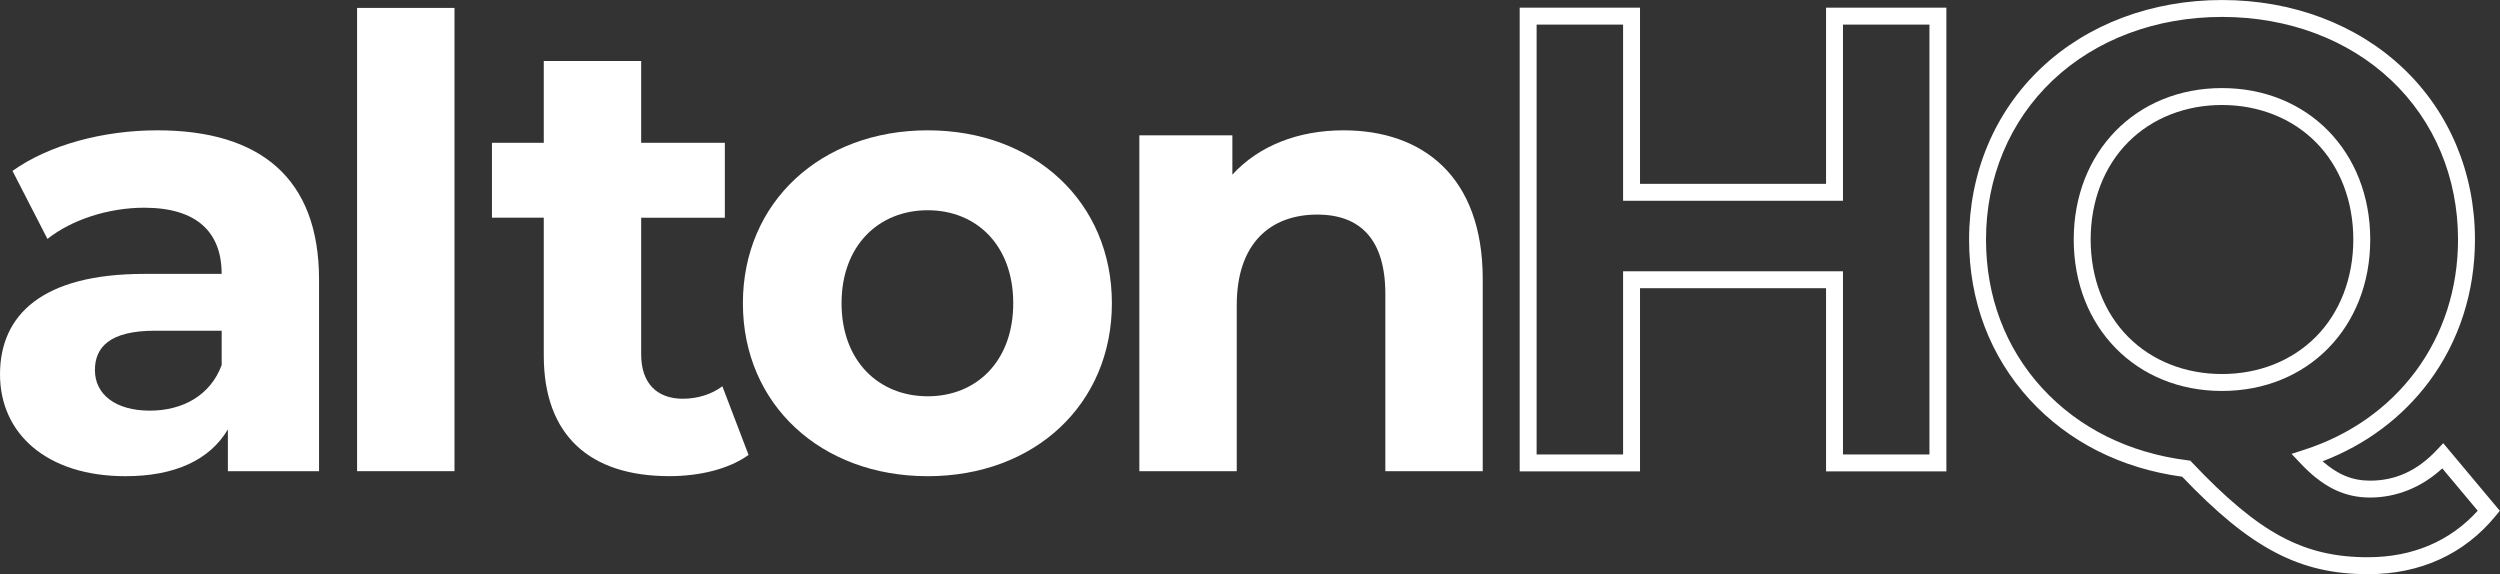 <svg width="209" height="48" viewBox="0 0 209 48" fill="none" xmlns="http://www.w3.org/2000/svg">
<rect x="0" y="0" width="209" height="48" fill="#333333" stroke="none"/>
<g clip-path="url(#clip0_2877_1064)">
<path d="M13.153 10.895C8.665 10.895 4.123 12.095 1.044 14.287L3.967 19.975C6.003 18.358 9.081 17.365 12.057 17.365C16.442 17.365 18.53 19.401 18.53 22.898H12.057C3.498 22.898 0.001 26.345 0.001 31.301C0.001 36.258 3.915 39.81 10.492 39.81C14.616 39.81 17.539 38.453 19.051 35.896V39.393H26.672V23.369C26.672 14.861 21.714 10.895 13.155 10.895H13.153ZM18.53 30.519C17.59 33.076 15.241 34.33 12.528 34.33C9.658 34.33 7.935 32.973 7.935 30.938C7.935 29.059 9.136 27.648 12.947 27.648H18.532V30.519H18.53Z" fill="white"/>
<path d="M37.995 0.662H29.852V39.39H37.995V0.662Z" fill="white"/>
<path d="M57.1 33.336C54.908 33.336 53.602 32.032 53.602 29.63V18.201H60.597V11.938H53.602V5.1H45.46V11.936H41.128V18.199H45.46V29.733C45.46 36.414 49.323 39.806 55.951 39.806C58.456 39.806 60.91 39.232 62.58 38.032L60.389 32.291C59.501 32.97 58.3 33.334 57.1 33.334V33.336Z" fill="white"/>
<path d="M77.557 10.895C68.632 10.895 62.106 16.896 62.106 25.352C62.106 33.808 68.63 39.81 77.557 39.81C86.483 39.81 92.954 33.808 92.954 25.352C92.954 16.896 86.481 10.895 77.557 10.895ZM77.557 33.129C73.485 33.129 70.354 30.206 70.354 25.352C70.354 20.499 73.485 17.576 77.557 17.576C81.628 17.576 84.707 20.499 84.707 25.352C84.707 30.206 81.628 33.129 77.557 33.129Z" fill="white"/>
<path d="M112.316 10.895C108.506 10.895 105.219 12.2 103.026 14.6V11.311H95.249V39.391H103.392V25.508C103.392 20.341 106.209 17.939 110.125 17.939C113.727 17.939 115.814 20.028 115.814 24.568V39.391H123.956V23.317C123.956 14.758 118.945 10.895 112.316 10.895Z" fill="white"/>
<path d="M152.658 15.369H137.105V0.641H127.046V39.408H137.105V24.094H152.658V39.408H162.717V0.641H152.658V15.369ZM154.073 2.056H161.302V37.993H154.073V22.679H135.69V37.993H128.461V2.056H135.69V16.784H154.073V2.056Z" fill="white"/>
<path d="M204.253 37.05L203.708 37.63C202.088 39.348 200.267 40.183 198.138 40.183C196.679 40.183 195.45 39.69 194.168 38.564C197.783 37.183 200.845 34.893 203.077 31.895C205.581 28.527 206.906 24.423 206.906 20.027C206.906 14.443 204.761 9.343 200.867 5.67C196.992 2.015 191.627 0.002 185.761 0.002C179.895 0.002 174.509 2.023 170.634 5.692C166.753 9.365 164.616 14.457 164.616 20.027C164.616 25.161 166.369 29.788 169.684 33.405C172.918 36.934 177.323 39.16 182.431 39.853C188.168 45.865 192.258 48.002 197.981 48.002C202.331 48.002 206.008 46.326 208.614 43.154L208.986 42.702L204.255 37.052L204.253 37.05ZM197.979 46.585C192.581 46.585 188.872 44.594 183.285 38.695L183.111 38.511L182.86 38.479C177.982 37.868 173.786 35.782 170.727 32.447C167.654 29.095 166.031 24.799 166.031 20.025C166.031 14.848 168.01 10.121 171.606 6.717C175.219 3.297 180.244 1.415 185.761 1.415C191.277 1.415 196.285 3.291 199.897 6.699C203.505 10.101 205.491 14.836 205.491 20.025C205.491 24.114 204.263 27.927 201.941 31.048C199.667 34.106 196.448 36.372 192.64 37.599L191.573 37.943L192.343 38.758C194.196 40.719 195.983 41.594 198.14 41.594C200.297 41.594 202.424 40.775 204.175 39.156L207.138 42.696C204.838 45.243 201.684 46.583 197.981 46.583L197.979 46.585Z" fill="white"/>
<path d="M198.152 20.024C198.152 12.688 192.938 7.363 185.758 7.363C178.578 7.363 173.364 12.688 173.364 20.024C173.364 27.36 178.578 32.684 185.758 32.684C192.938 32.684 198.152 27.36 198.152 20.024ZM185.758 31.269C182.691 31.269 179.906 30.166 177.915 28.162C175.893 26.127 174.779 23.236 174.779 20.024C174.779 16.812 175.893 13.919 177.915 11.885C179.906 9.882 182.689 8.778 185.758 8.778C188.827 8.778 191.61 9.882 193.601 11.885C195.623 13.921 196.737 16.812 196.737 20.024C196.737 23.236 195.623 26.129 193.601 28.162C191.61 30.166 188.827 31.269 185.758 31.269Z" fill="white"/>
</g>
<defs>
<clipPath id="clip0_2877_1064">
<rect width="208.982" height="48" fill="white"/>
</clipPath>
</defs>
</svg>
